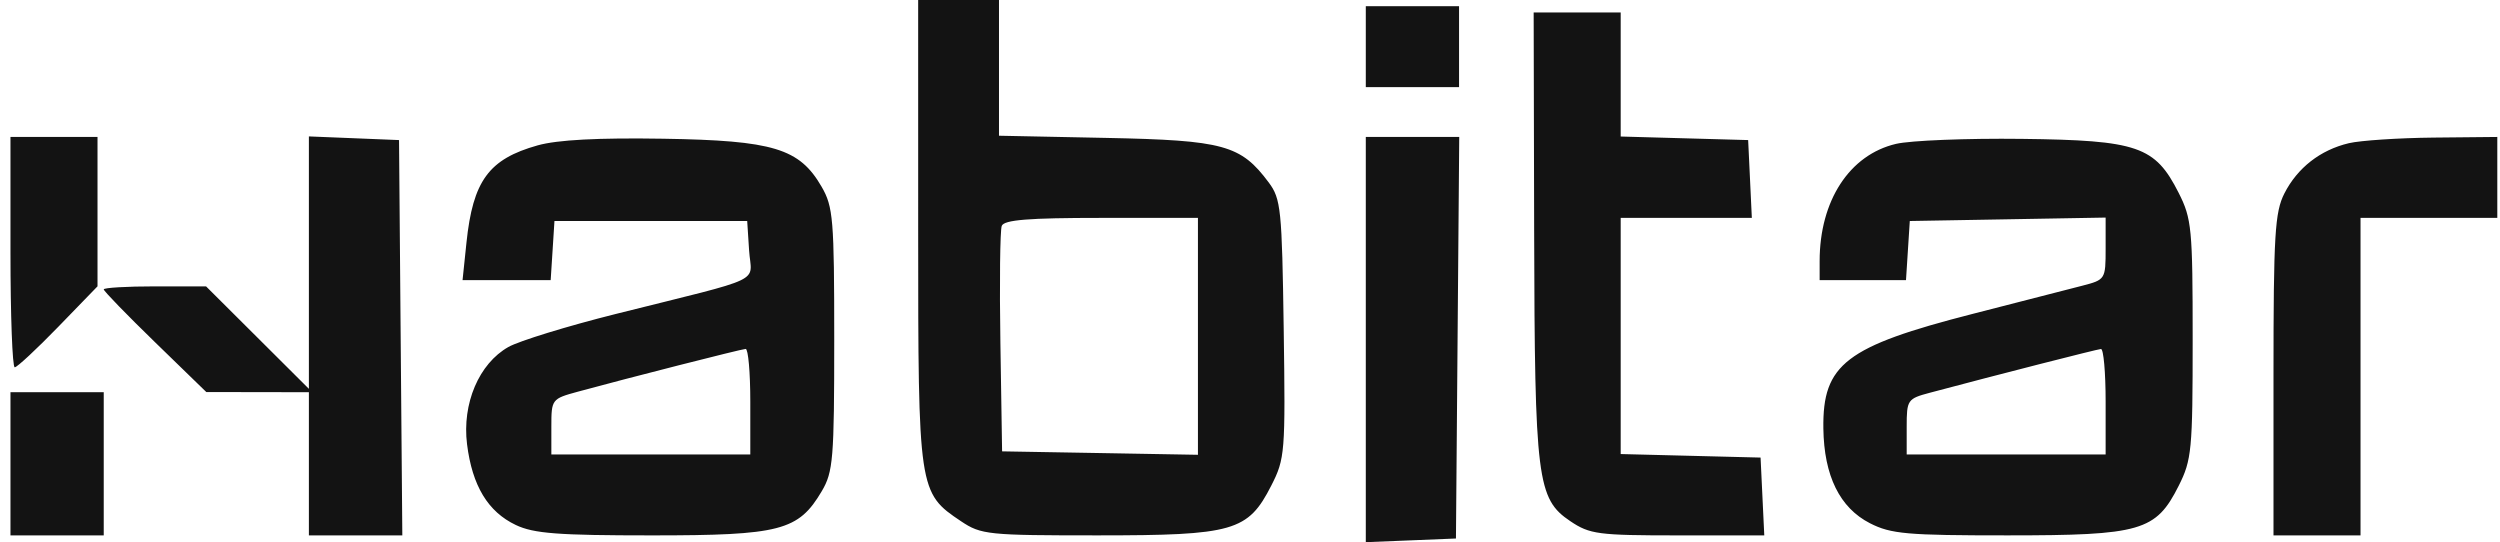 <svg width="166" height="36" viewBox="0 0 166 36" fill="none" xmlns="http://www.w3.org/2000/svg">
<path fill-rule="evenodd" clip-rule="evenodd" d="M60.967 15.398C60.967 32.572 60.99 32.723 63.814 34.612C65.147 35.504 65.599 35.55 72.896 35.549C81.918 35.549 82.866 35.277 84.413 32.243C85.325 30.453 85.356 30.061 85.238 21.835C85.124 13.895 85.054 13.203 84.247 12.121C82.387 9.624 81.26 9.315 73.454 9.157L66.333 9.012V4.506V0H63.65H60.966L60.967 15.398ZM90.689 3.1V5.787H93.785H96.881V3.1V0.413H93.785H90.689V3.1ZM101.868 15.398C101.905 31.853 102.064 33.125 104.27 34.607C105.562 35.476 106.121 35.55 111.41 35.55H117.148L117.025 32.967L116.902 30.383L112.258 30.266L107.614 30.149V22.309V14.468H111.969H116.322L116.2 11.884L116.077 9.301L111.845 9.183L107.614 9.065V4.946V0.827H104.724H101.835L101.868 15.398ZM0.695 16.742C0.695 20.948 0.823 24.389 0.979 24.389C1.134 24.389 2.434 23.179 3.868 21.701L6.475 19.012V14.053V9.094H3.585H0.695V16.742ZM20.51 17.438V25.818L17.096 22.416L13.682 19.015H10.285C8.416 19.015 6.888 19.105 6.888 19.215C6.888 19.325 8.42 20.904 10.293 22.723L13.699 26.032L17.105 26.037L20.51 26.043V30.796V35.55H23.612H26.714L26.605 22.426L26.496 9.301L23.503 9.179L20.51 9.058V17.438ZM35.704 9.651C32.455 10.563 31.402 12 30.973 16.111L30.713 18.602H33.639H36.565L36.691 16.638L36.816 14.675H43.215H49.614L49.739 16.616C49.883 18.854 51.028 18.307 40.885 20.848C37.673 21.653 34.466 22.639 33.757 23.04C31.802 24.146 30.675 26.797 31.012 29.498C31.356 32.254 32.398 33.98 34.25 34.86C35.443 35.427 37.058 35.55 43.284 35.55C51.821 35.55 53.017 35.239 54.568 32.61C55.323 31.33 55.393 30.467 55.393 22.529C55.393 14.559 55.325 13.729 54.556 12.401C53.081 9.852 51.357 9.329 44.041 9.211C39.717 9.141 37.014 9.284 35.704 9.651ZM90.689 22.547V36L93.682 35.879L96.675 35.757L96.784 22.426L96.893 9.094H93.791H90.689V22.547ZM125.891 9.554C122.805 10.283 120.824 13.326 120.824 17.338V18.602H123.691H126.558L126.684 16.638L126.81 14.675L133.312 14.561L139.814 14.447V16.509C139.814 18.544 139.794 18.575 138.266 18.971C137.414 19.193 134.139 20.034 130.987 20.841C122.557 23.001 121.013 24.185 121.071 28.447C121.114 31.593 122.159 33.718 124.167 34.744C125.562 35.456 126.623 35.55 133.295 35.549C142.172 35.549 143.15 35.265 144.664 32.259C145.531 30.538 145.593 29.884 145.593 22.529C145.593 15.17 145.531 14.521 144.664 12.808C143.094 9.706 141.955 9.314 134.241 9.221C130.608 9.177 126.85 9.327 125.891 9.554ZM155.964 9.508C154.072 9.956 152.549 11.143 151.683 12.844C151.051 14.085 150.961 15.589 150.96 24.906L150.96 35.55H153.849H156.739V25.009V14.468H161.28H165.821V11.781V9.094L161.59 9.136C159.262 9.16 156.731 9.327 155.964 9.508ZM79.543 22.333V30.198L73.041 30.083L66.539 29.97L66.426 22.75C66.363 18.779 66.404 15.292 66.516 14.999C66.67 14.598 68.29 14.468 73.131 14.468H79.543V22.333ZM49.82 26.663V30.176H43.215H36.61V28.332C36.61 26.513 36.634 26.481 38.365 26.009C41.695 25.1 49.202 23.187 49.511 23.168C49.681 23.157 49.82 24.73 49.82 26.663ZM139.814 26.663V30.176H133.209H126.604V28.332C126.604 26.55 126.656 26.474 128.152 26.076C132.709 24.862 139.234 23.194 139.504 23.173C139.675 23.16 139.814 24.73 139.814 26.663ZM0.695 30.796V35.55H3.791H6.888V30.796V26.043H3.791H0.695V30.796Z" fill="#131313"/>
</svg>
